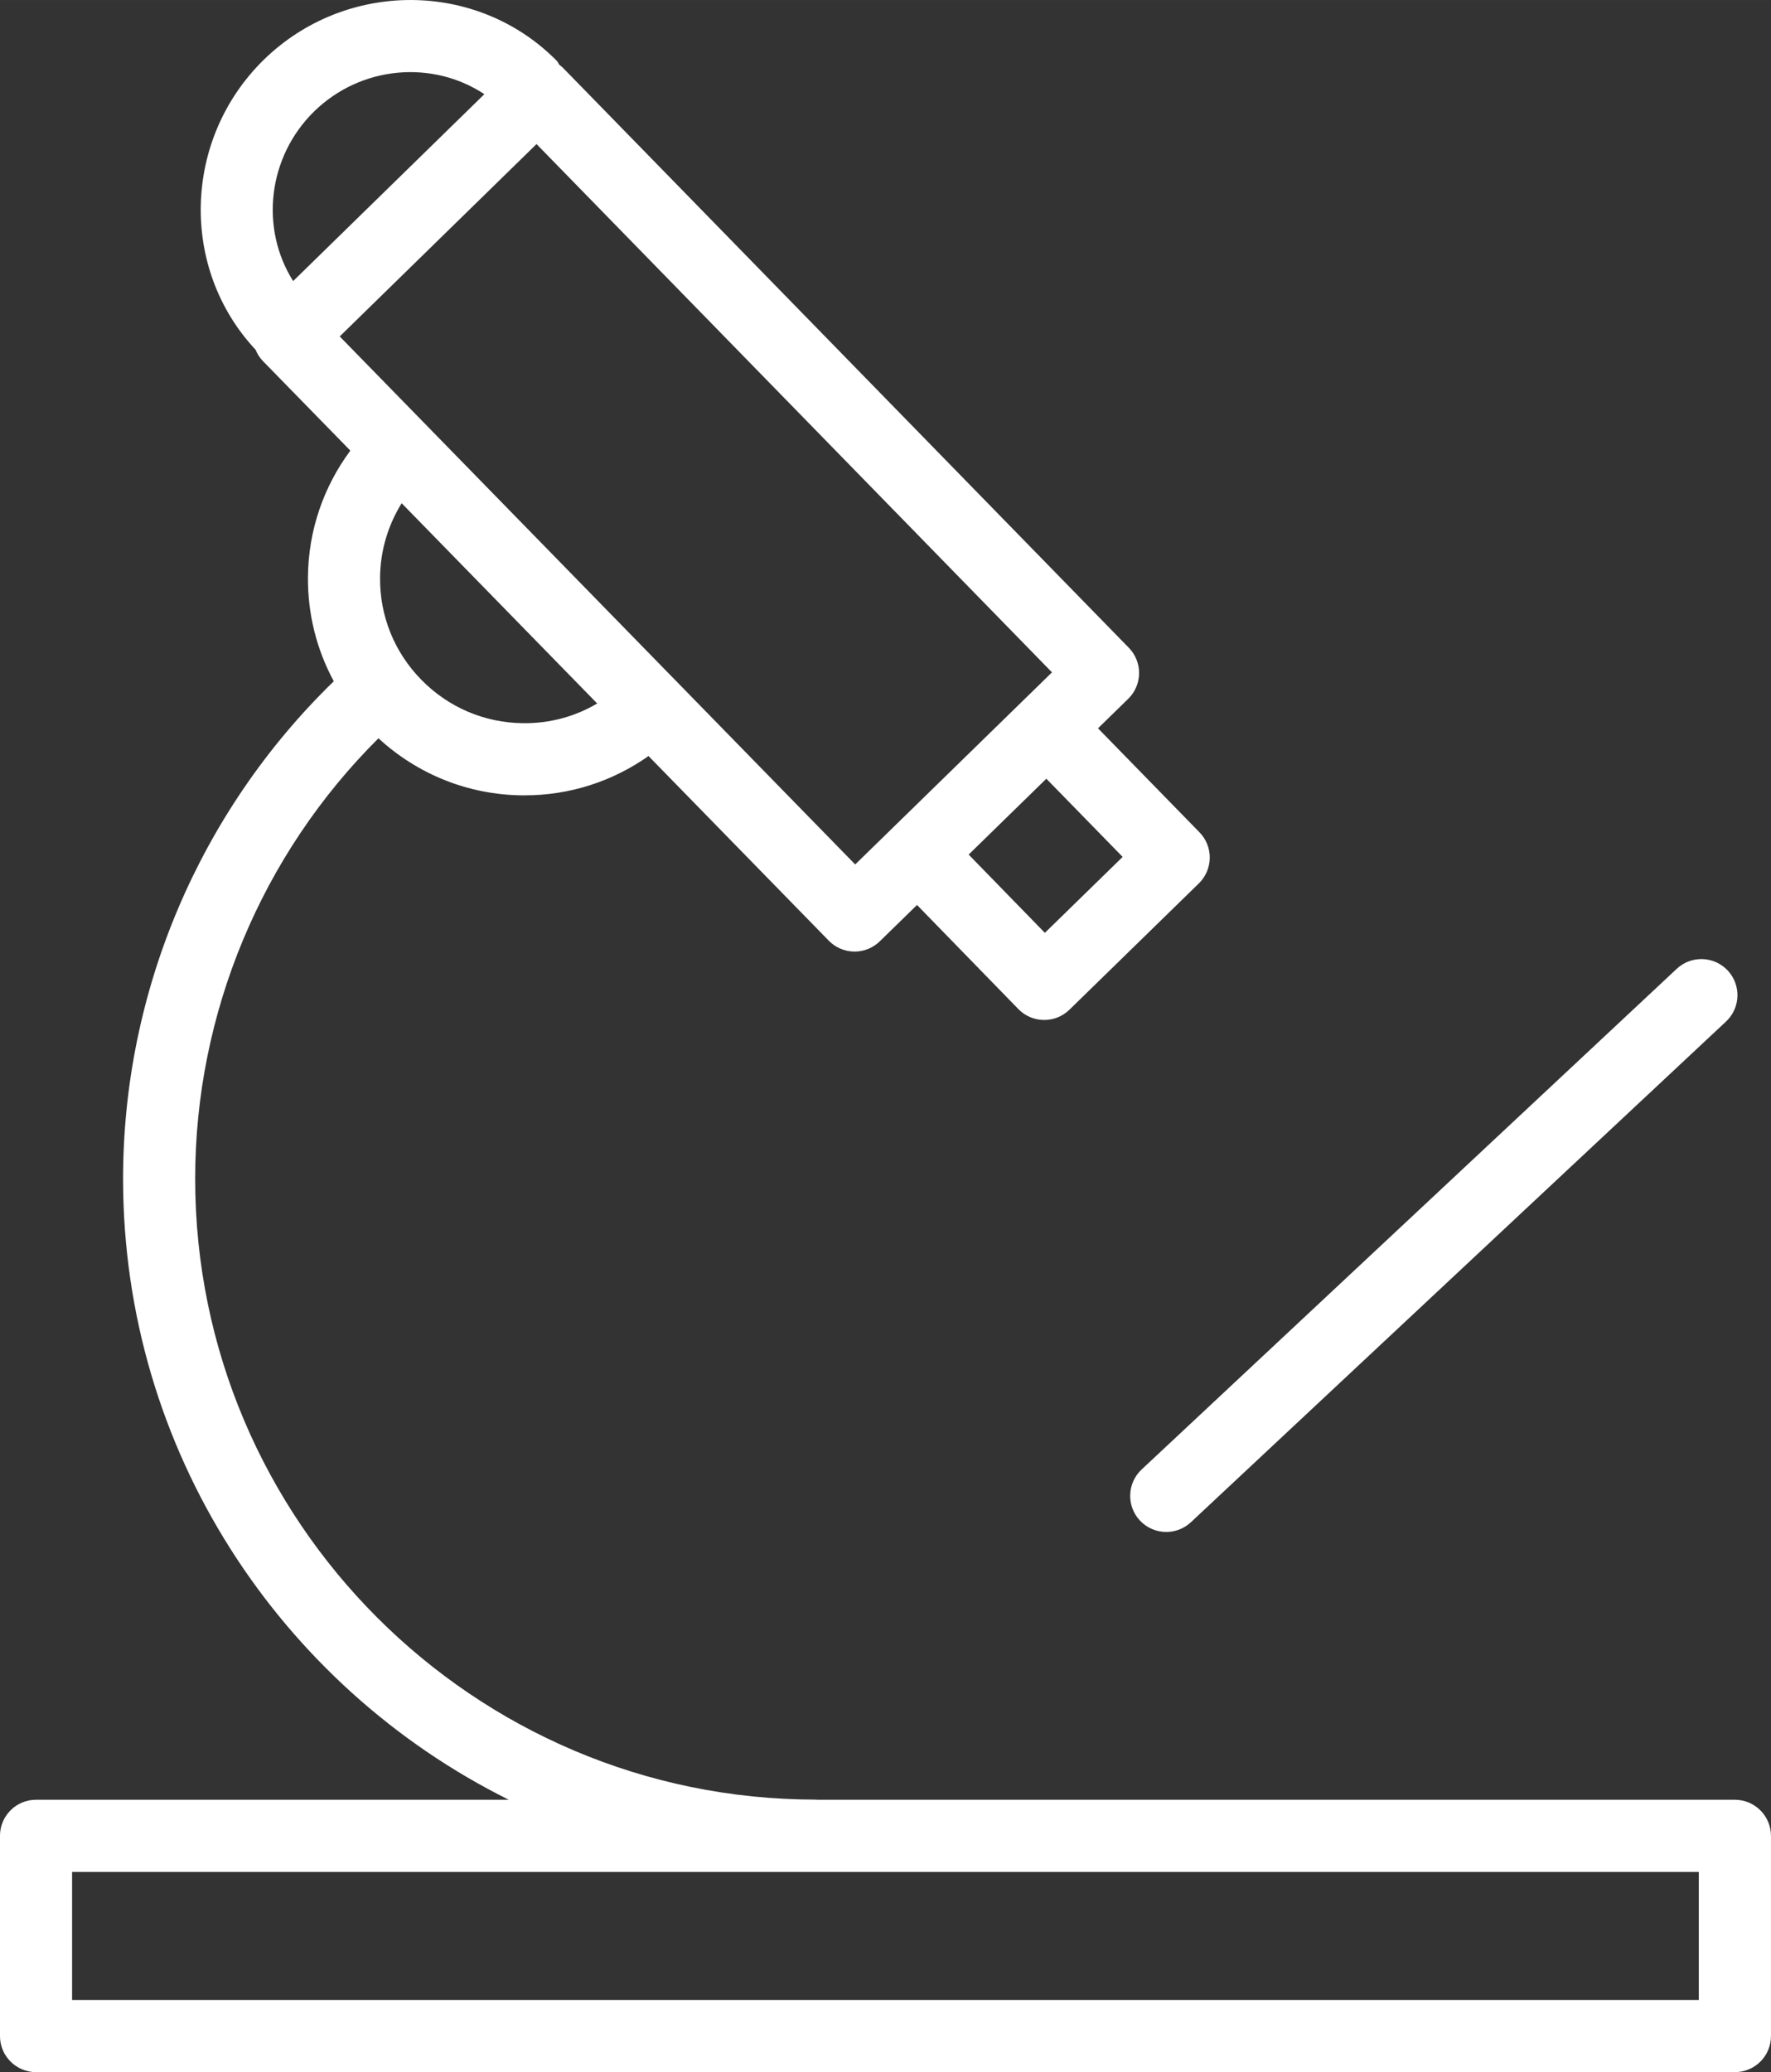 <?xml version="1.0" encoding="UTF-8"?> <svg xmlns="http://www.w3.org/2000/svg" xmlns:xlink="http://www.w3.org/1999/xlink" xmlns:xodm="http://www.corel.com/coreldraw/odm/2003" xml:space="preserve" width="39.467mm" height="46.164mm" style="shape-rendering:geometricPrecision; text-rendering:geometricPrecision; image-rendering:optimizeQuality; fill-rule:evenodd; clip-rule:evenodd" viewBox="0 0 3052.31 3570.22"><rect x="0" y="0" width="3052.31" height="3570.22" fill="#333333" stroke="none"/> <defs> <style type="text/css"> .fil0 {fill:white;fill-rule:nonzero} </style> </defs> <g id="Слой_x0020_1">  <g id="Tilda_Icons_20med_equipment.svg"> <path class="fil0" d="M2990.04 3100.9l-1581.51 0c-0.83,-0.04 -1.58,-0.25 -2.41,-0.25 -589.82,0 -1069.75,-479.89 -1069.75,-1069.75 0,-285.11 114.53,-558.65 315.9,-758.86 67.82,62.3 154.78,97.25 247.55,98.32 1.41,0 2.86,0 4.31,0 77.52,0 151.34,-23.92 213.6,-67.73l310.68 318.14c12.19,12.47 28.35,18.74 44.48,18.74 15.67,0 31.34,-5.89 43.44,-17.7l64.13 -62.59 174.68 179.36c11.48,11.82 27.23,18.57 43.73,18.78 0.29,0 0.54,0 0.83,0 16.25,0 31.83,-6.34 43.44,-17.66l223.14 -217.71c11.77,-11.52 18.53,-27.28 18.74,-43.77 0.21,-16.5 -6.13,-32.37 -17.7,-44.19l-174.92 -179.19 52.1 -50.82c11.77,-11.52 18.53,-27.23 18.74,-43.73 0.21,-16.46 -6.13,-32.37 -17.7,-44.19l-975.25 -999.23c-1.91,-1.95 -4.06,-3.53 -6.18,-5.18 -1.66,-2.24 -2.49,-4.85 -4.52,-6.92 -137.08,-138.95 -363.53,-139.82 -505.05,-1.74 -139.4,136.75 -145.08,359.52 -14.05,499.54 2.95,7.05 6.96,13.72 12.64,19.52l150.68 154.28c-46.3,62.55 -72.16,137.54 -73.04,216.71 -0.74,64.13 14.84,125.85 44.52,180.73 -231.18,224.34 -363.16,533.98 -363.16,857.1 0,468.45 271.26,874.51 664.8,1070l-814.77 -0.01c-34.32,0 -62.18,27.81 -62.18,62.18l0 344.96c0,34.36 27.86,62.18 62.18,62.18l2927.95 0c34.32,0 62.18,-27.81 62.18,-62.18l0 -344.96c-0.09,-34.32 -27.94,-62.18 -62.27,-62.18zm-1055.15 -1624.49l-134.06 130.83 -131.36 -134.84 133.89 -130.69 131.53 134.71zm-1393.41 -1284.51c80.91,-78.89 204.07,-88.79 293.31,-29.64l-329.54 322c-57.12,-90.32 -44.44,-213.23 36.23,-292.36zm383.22 56.33l888.39 910.2 -339.16 330.99 -888.43 -909.75 339.2 -331.45zm104.55 963.84c-38.14,22.51 -81.66,34.53 -128.04,33.95 -66.49,-0.74 -128.67,-27.35 -175.26,-75.03 -46.51,-47.46 -71.67,-110.14 -70.93,-176.46 0.54,-45.81 13.68,-89.45 37.22,-127.51l337 345.05zm1898.62 2233.81l-2803.6 0 0 -220.61 2803.6 0 0 220.61z"></path> <path class="fil0" d="M1964.61 2619.81c12.27,13.05 28.81,19.69 45.43,19.69 15.21,0 30.46,-5.55 42.44,-16.74l922.31 -862.7c25.08,-23.46 26.4,-62.84 2.95,-87.92 -23.5,-25.08 -62.84,-26.36 -87.88,-2.95l-922.31 862.7c-25.07,23.5 -26.36,62.85 -2.94,87.92z"></path> </g> </g> </svg> 